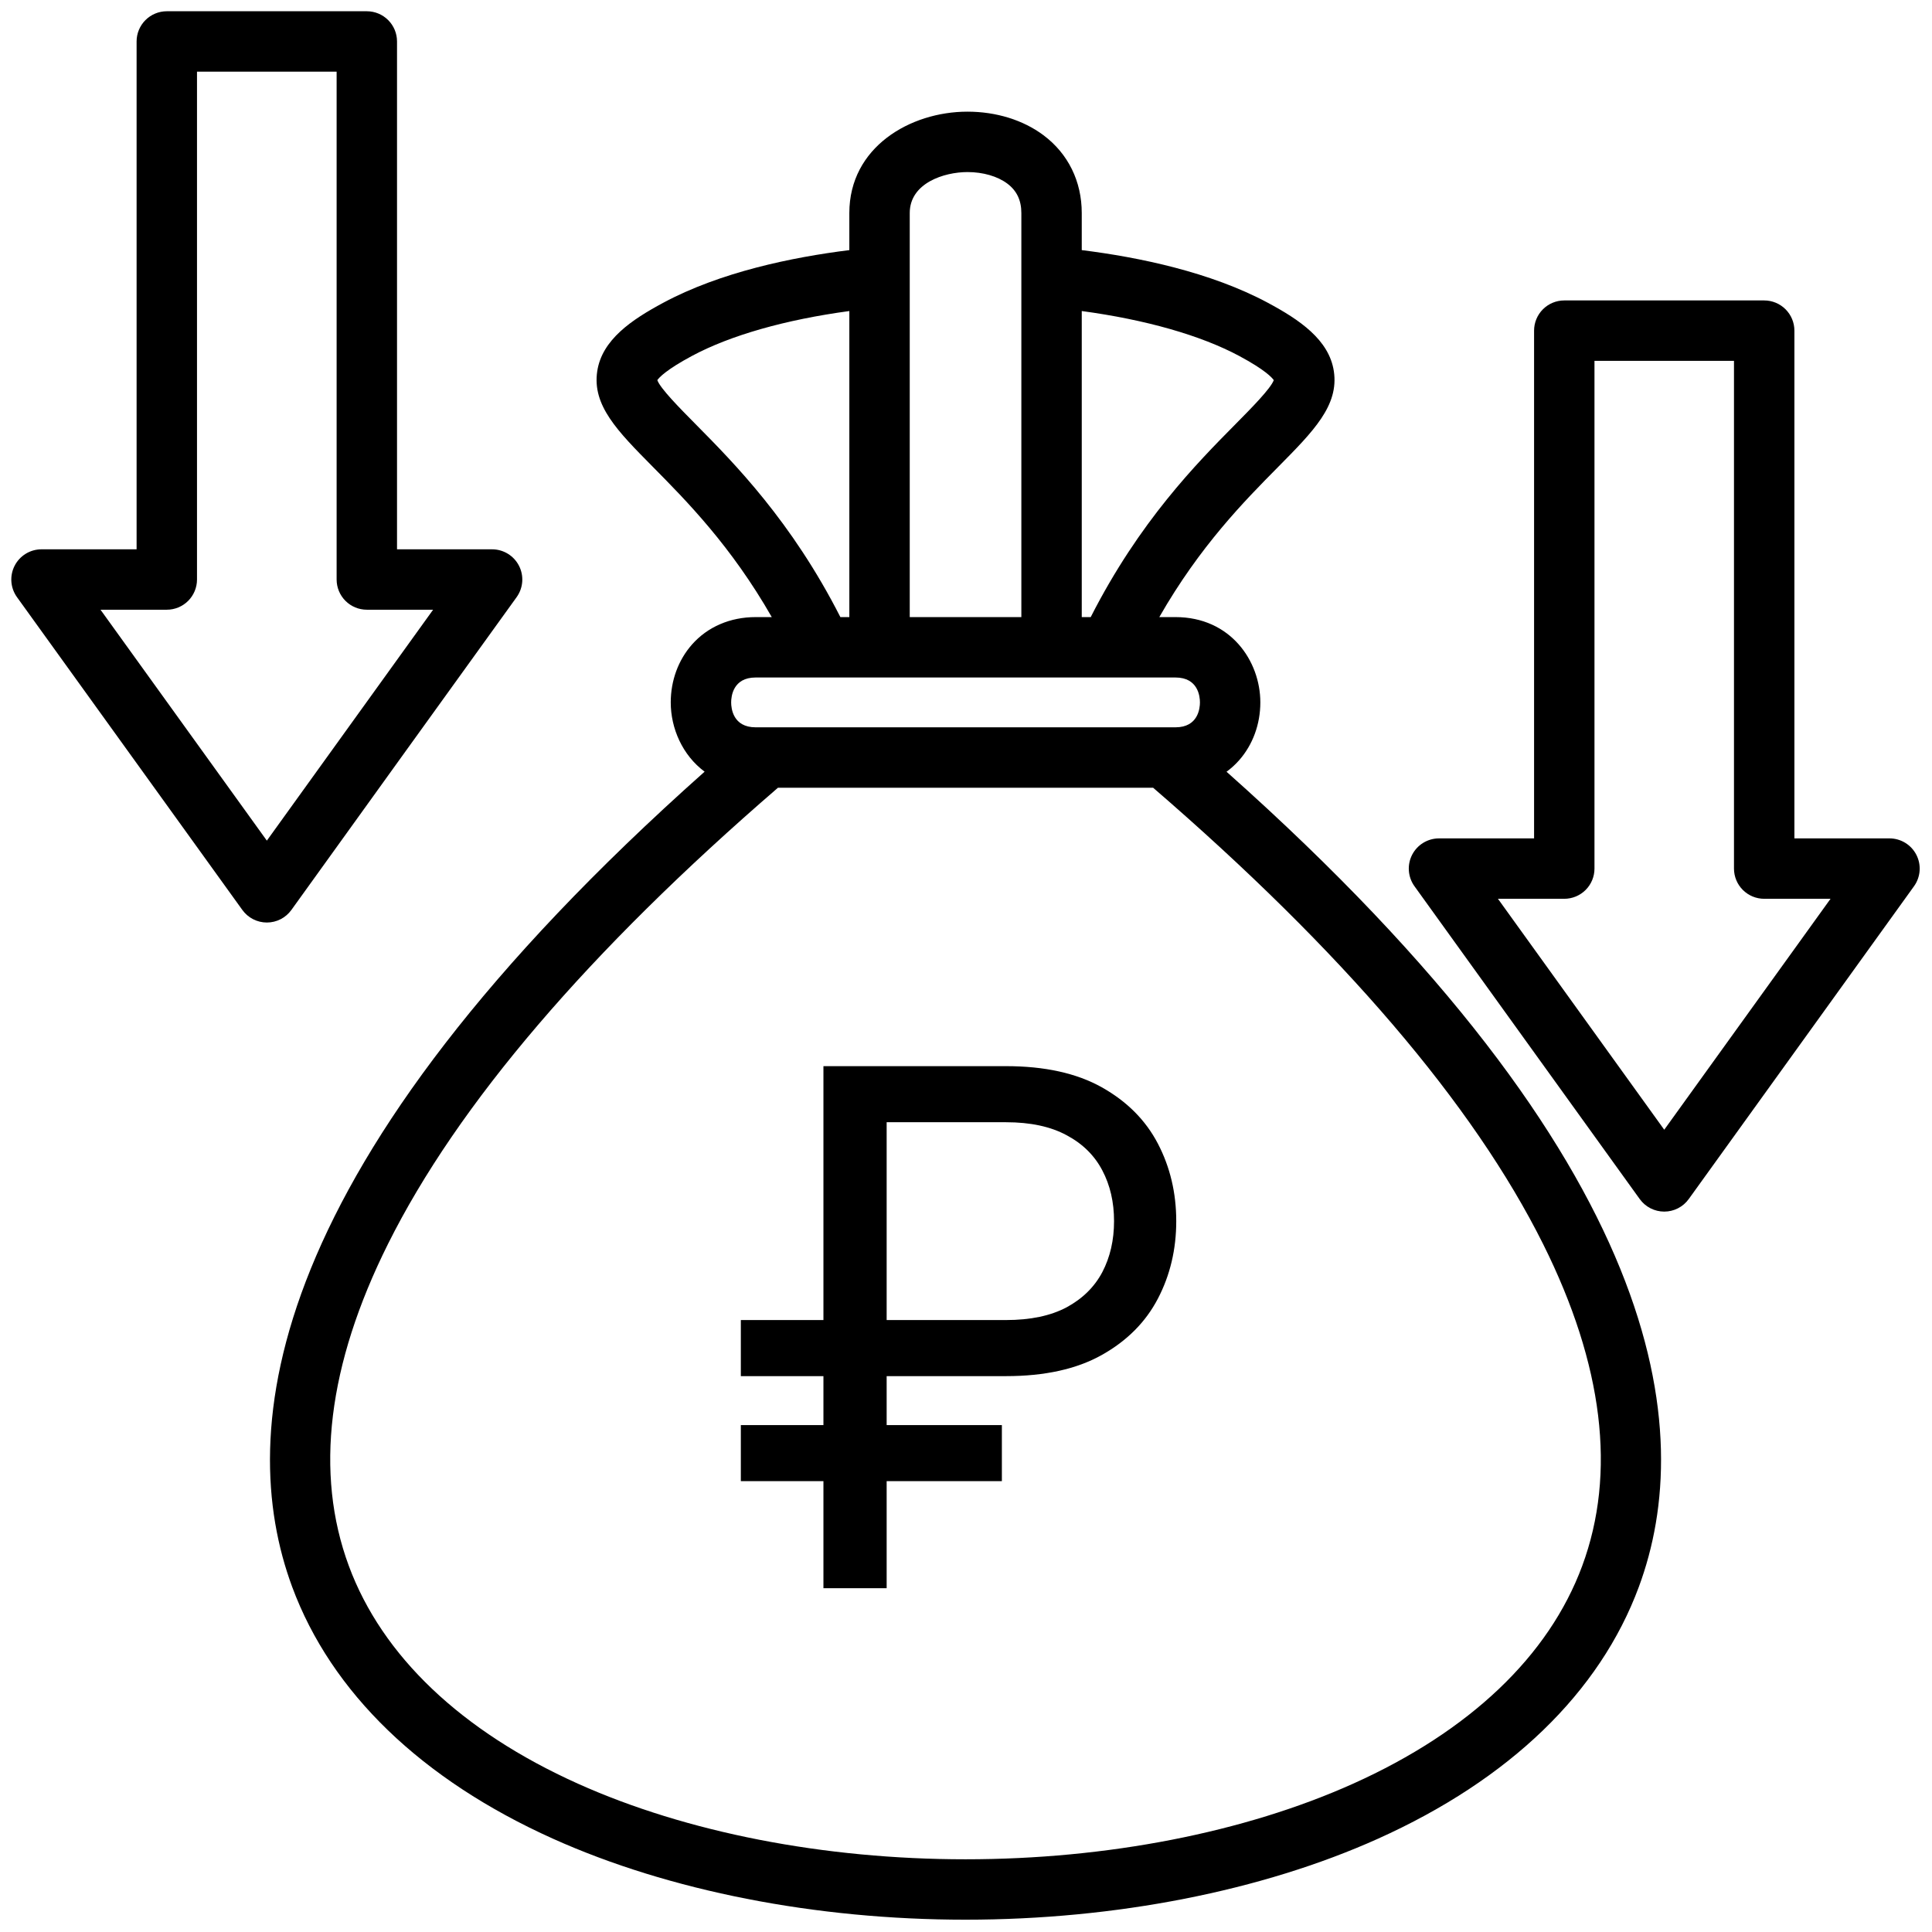 <?xml version="1.0" encoding="UTF-8"?> <svg xmlns="http://www.w3.org/2000/svg" width="1163" height="1163" viewBox="0 0 1163 1163" fill="none"><path d="M738.338 464.558C741.104 462.538 743.642 460.224 745.907 457.656C754.144 448.316 758.682 435.946 758.682 422.823C758.682 397.928 740.774 371.47 707.585 371.47H697.866C722.376 328.625 749.156 301.545 769.584 280.893C790.741 259.505 806.026 244.051 802.934 223.482C800.074 204.457 782.127 192.416 763.143 182.234C728.669 163.774 685.686 154.865 651.178 150.559V128.242C651.178 109.16 642.998 92.526 628.148 81.404C615.932 72.257 599.679 67.217 582.382 67.217C547.908 67.217 511.27 88.605 511.27 128.242V150.559C476.715 154.868 433.698 163.781 399.292 182.24C380.323 192.418 362.375 204.46 359.514 223.484C356.422 244.053 371.71 259.507 392.864 280.895C413.292 301.548 440.072 328.628 464.582 371.472H454.863C439.548 371.472 425.938 377.338 416.541 387.993C408.305 397.333 403.766 409.703 403.766 422.826C403.766 438.402 410.777 454.587 424.151 464.524C157.71 701.506 141.28 861.678 175.867 955.211C199.385 1018.81 253.699 1071.25 332.938 1106.87C402.84 1138.29 491.004 1155.59 581.188 1155.59H581.199C671.381 1155.59 759.552 1138.29 829.456 1106.87C908.704 1071.25 963.023 1018.81 986.545 955.206C1021.13 861.68 1004.72 701.52 738.334 464.56L738.338 464.558ZM745.971 214.281C761.422 222.572 765.672 227.244 766.771 228.829C764.93 233.896 753.227 245.729 743.737 255.323C720.462 278.852 685.95 313.76 656.575 371.47H651.18V187.233C689.537 192.418 722.712 201.828 745.971 214.281ZM582.384 103.578C591.738 103.578 600.474 106.102 606.354 110.507C612.05 114.773 614.82 120.575 614.82 128.242V371.47H547.633V128.242C547.633 110.146 568.415 103.578 582.384 103.578ZM418.718 255.325C409.229 245.731 397.525 233.898 395.684 228.831C396.783 227.244 401.033 222.572 416.484 214.283C439.693 201.831 472.866 192.425 511.273 187.235V371.472H505.879C476.503 313.762 441.995 278.856 418.718 255.325ZM454.868 407.831H707.585C721.259 407.831 722.324 419.307 722.324 422.823C722.324 426.34 721.261 437.818 707.585 437.818H454.868C441.194 437.818 440.131 426.342 440.131 422.823C440.131 419.304 441.194 407.831 454.868 407.831ZM952.448 942.593C932.388 996.836 884.703 1042.18 814.554 1073.71C749.231 1103.07 666.355 1119.24 581.192 1119.23C496.037 1119.23 413.167 1103.06 347.852 1073.7C277.709 1042.17 230.034 996.841 209.976 942.6C189.335 886.781 197.267 821.592 233.553 748.846C275.446 664.859 354.436 572.468 468.324 474.179H694.132C808.011 572.468 886.993 664.855 928.882 748.841C965.163 821.585 973.091 886.774 952.448 942.593ZM175.4 547.766C220.557 484.978 265.751 422.217 310.983 359.483C312.938 356.767 314.106 353.565 314.359 350.228C314.612 346.891 313.939 343.55 312.414 340.571C310.89 337.592 308.573 335.092 305.718 333.345C302.864 331.598 299.583 330.673 296.237 330.671H238.994V24.954C238.994 20.132 237.079 15.508 233.67 12.098C230.26 8.689 225.636 6.773 220.814 6.773H100.408C98.021 6.773 95.656 7.244 93.451 8.157C91.245 9.071 89.241 10.41 87.553 12.098C85.864 13.787 84.525 15.791 83.612 17.997C82.698 20.202 82.228 22.566 82.228 24.954V330.668H24.983C21.636 330.669 18.354 331.593 15.499 333.34C12.643 335.086 10.326 337.587 8.801 340.566C7.276 343.546 6.603 346.888 6.857 350.226C7.11 353.563 8.28 356.766 10.237 359.481C45.927 408.987 81.603 458.503 117.265 508.029L145.891 547.772C147.575 550.11 149.791 552.015 152.356 553.328C154.921 554.642 157.761 555.327 160.643 555.328H160.65C163.532 555.327 166.374 554.641 168.939 553.326C171.504 552.01 173.719 550.104 175.402 547.763L175.4 547.766ZM160.632 506.031L146.769 486.781C118.009 446.847 89.263 406.938 60.501 367.029H100.408C105.23 367.029 109.854 365.114 113.263 361.704C116.673 358.295 118.588 353.671 118.588 348.849V43.134H202.636V348.849C202.636 353.671 204.552 358.295 207.961 361.704C211.37 365.114 215.995 367.029 220.816 367.029H260.723C227.342 413.349 193.979 459.683 160.636 506.031H160.632ZM1153.59 514.574C1152.06 511.596 1149.75 509.097 1146.89 507.352C1144.04 505.607 1140.75 504.683 1137.41 504.682H1080.17V199.034C1080.17 194.212 1078.25 189.588 1074.84 186.178C1071.43 182.769 1066.81 180.853 1061.99 180.853H941.643C936.822 180.853 932.197 182.769 928.788 186.178C925.379 189.588 923.463 194.212 923.463 199.034V504.685H866.221C862.875 504.686 859.594 505.61 856.74 507.356C853.886 509.101 851.569 511.601 850.043 514.579C848.518 517.556 847.844 520.897 848.096 524.234C848.347 527.57 849.514 530.772 851.468 533.488L987.062 721.786C988.746 724.125 990.961 726.029 993.525 727.343C996.089 728.657 998.929 729.343 1001.81 729.344H1001.82C1004.7 729.344 1007.54 728.66 1010.1 727.348C1012.66 726.036 1014.88 724.134 1016.56 721.798C1048.33 677.737 1080.07 633.662 1111.79 589.575L1152.17 533.488C1154.12 530.772 1155.29 527.57 1155.54 524.233C1155.79 520.896 1155.12 517.555 1153.59 514.576L1153.59 514.574ZM1082.28 568.332C1055.47 605.576 1028.66 642.826 1001.82 680.061L901.714 541.043H941.641C946.463 541.043 951.087 539.128 954.497 535.718C957.906 532.309 959.822 527.685 959.822 522.863V217.212H1043.8V522.863C1043.8 527.685 1045.72 532.309 1049.13 535.718C1052.54 539.128 1057.16 541.043 1061.98 541.043H1101.92L1082.28 568.332Z" fill="black"></path><path d="M605.553 828.387H445.959V794.627H605.553C620.285 794.627 632.459 792.069 642.076 786.954C651.693 781.737 658.854 774.678 663.56 765.777C668.266 756.774 670.619 746.544 670.619 735.086C670.619 723.628 668.266 713.449 663.56 704.548C658.854 695.546 651.693 688.487 642.076 683.371C632.459 678.154 620.285 675.545 605.553 675.545H533.736V956.062H495.679V641.785H605.553C628.879 641.785 648.112 646.031 663.253 654.522C678.394 663.013 689.647 674.318 697.013 688.435C704.379 702.553 708.062 718.104 708.062 735.086C708.062 752.069 704.379 767.619 697.013 781.737C689.647 795.855 678.394 807.159 663.253 815.65C648.112 824.142 628.879 828.387 605.553 828.387ZM603.098 857.851V891.611H445.959V857.851H603.098Z" fill="black"></path></svg> 